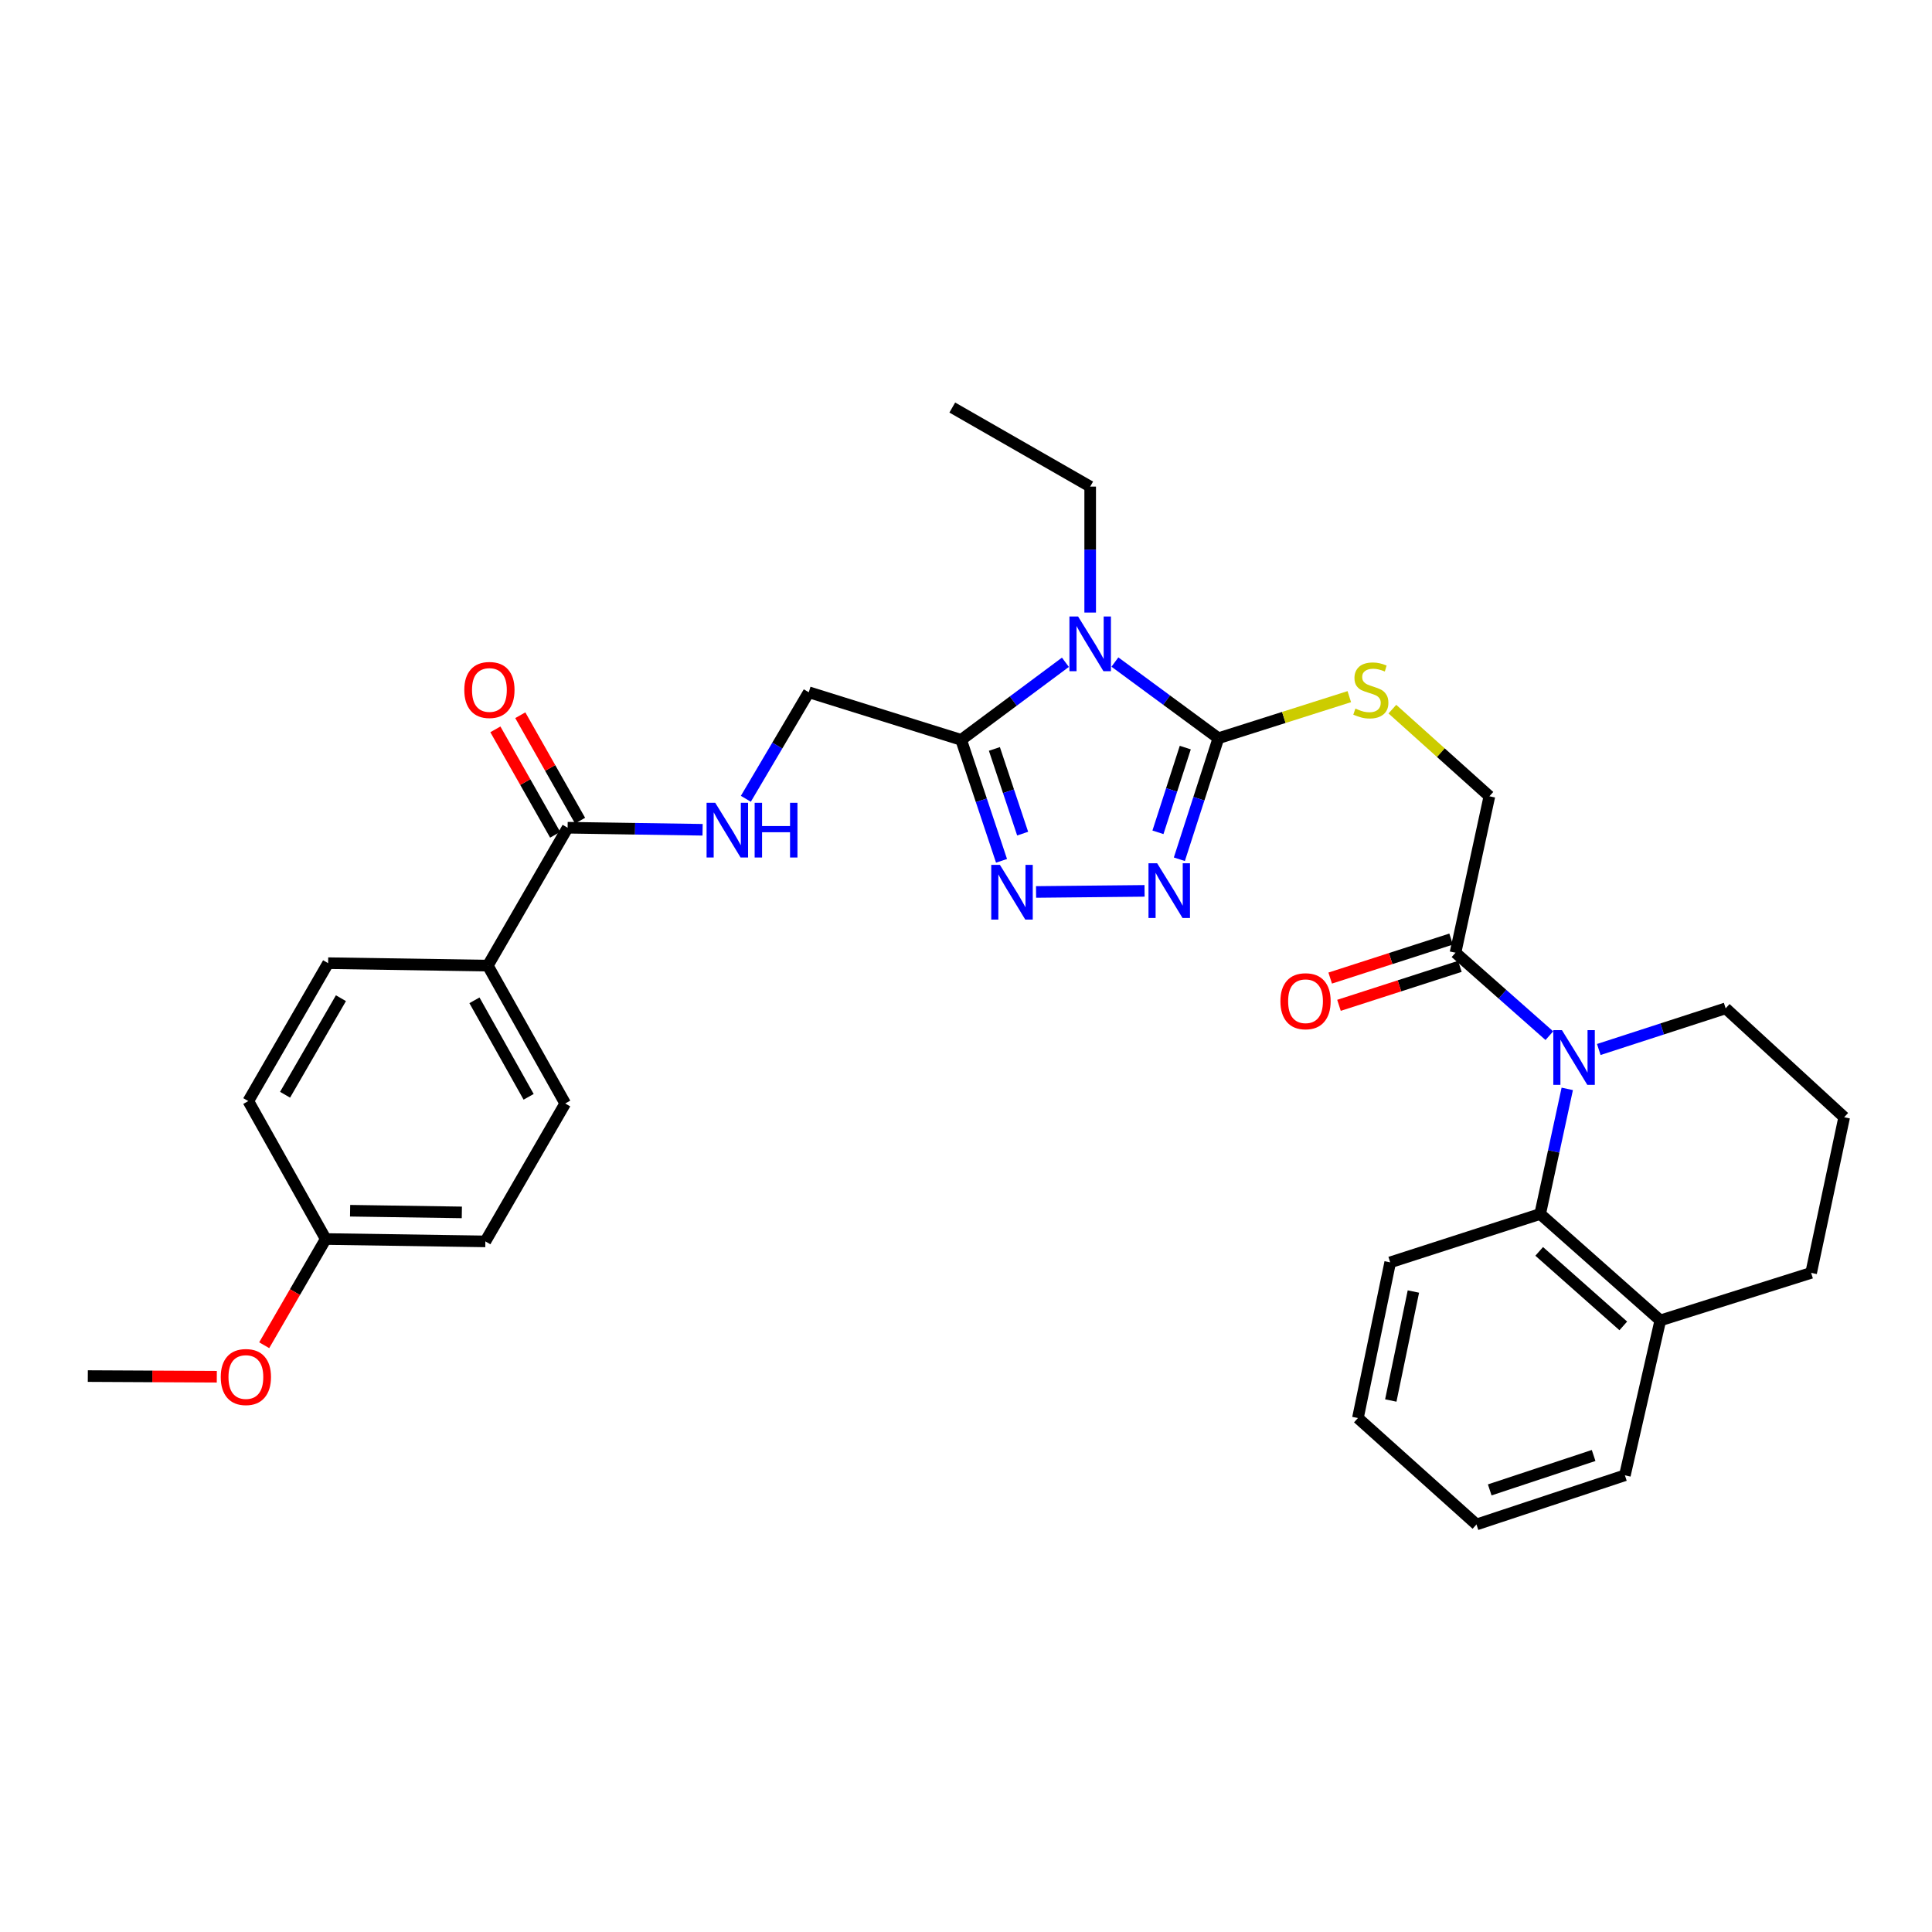 <?xml version='1.0' encoding='iso-8859-1'?>
<svg version='1.1' baseProfile='full'
              xmlns='http://www.w3.org/2000/svg'
                      xmlns:rdkit='http://www.rdkit.org/xml'
                      xmlns:xlink='http://www.w3.org/1999/xlink'
                  xml:space='preserve'
width='1000px' height='1000px' viewBox='0 0 1000 1000'>
<!-- END OF HEADER -->
<rect style='opacity:1.0;fill:#FFFFFF;stroke:none' width='1000' height='1000' x='0' y='0'> </rect>
<path class='bond-0' d='M 577.076,342.675 L 603.856,362.39' style='fill:none;fill-rule:evenodd;stroke:#0000FF;stroke-width:6px;stroke-linecap:butt;stroke-linejoin:miter;stroke-opacity:1' />
<path class='bond-0' d='M 603.856,362.39 L 630.636,382.104' style='fill:none;fill-rule:evenodd;stroke:#000000;stroke-width:6px;stroke-linecap:butt;stroke-linejoin:miter;stroke-opacity:1' />
<path class='bond-1' d='M 551.455,342.793 L 524.476,362.868' style='fill:none;fill-rule:evenodd;stroke:#0000FF;stroke-width:6px;stroke-linecap:butt;stroke-linejoin:miter;stroke-opacity:1' />
<path class='bond-1' d='M 524.476,362.868 L 497.496,382.944' style='fill:none;fill-rule:evenodd;stroke:#000000;stroke-width:6px;stroke-linecap:butt;stroke-linejoin:miter;stroke-opacity:1' />
<path class='bond-18' d='M 564.276,317.058 L 564.276,284.46' style='fill:none;fill-rule:evenodd;stroke:#0000FF;stroke-width:6px;stroke-linecap:butt;stroke-linejoin:miter;stroke-opacity:1' />
<path class='bond-18' d='M 564.276,284.46 L 564.276,251.863' style='fill:none;fill-rule:evenodd;stroke:#000000;stroke-width:6px;stroke-linecap:butt;stroke-linejoin:miter;stroke-opacity:1' />
<path class='bond-2' d='M 630.636,382.104 L 620.534,413.427' style='fill:none;fill-rule:evenodd;stroke:#000000;stroke-width:6px;stroke-linecap:butt;stroke-linejoin:miter;stroke-opacity:1' />
<path class='bond-2' d='M 620.534,413.427 L 610.432,444.749' style='fill:none;fill-rule:evenodd;stroke:#0000FF;stroke-width:6px;stroke-linecap:butt;stroke-linejoin:miter;stroke-opacity:1' />
<path class='bond-2' d='M 613.498,386.951 L 606.426,408.877' style='fill:none;fill-rule:evenodd;stroke:#000000;stroke-width:6px;stroke-linecap:butt;stroke-linejoin:miter;stroke-opacity:1' />
<path class='bond-2' d='M 606.426,408.877 L 599.355,430.803' style='fill:none;fill-rule:evenodd;stroke:#0000FF;stroke-width:6px;stroke-linecap:butt;stroke-linejoin:miter;stroke-opacity:1' />
<path class='bond-8' d='M 630.636,382.104 L 664.516,371.344' style='fill:none;fill-rule:evenodd;stroke:#000000;stroke-width:6px;stroke-linecap:butt;stroke-linejoin:miter;stroke-opacity:1' />
<path class='bond-8' d='M 664.516,371.344 L 698.396,360.585' style='fill:none;fill-rule:evenodd;stroke:#CCCC00;stroke-width:6px;stroke-linecap:butt;stroke-linejoin:miter;stroke-opacity:1' />
<path class='bond-3' d='M 497.496,382.944 L 507.943,414.255' style='fill:none;fill-rule:evenodd;stroke:#000000;stroke-width:6px;stroke-linecap:butt;stroke-linejoin:miter;stroke-opacity:1' />
<path class='bond-3' d='M 507.943,414.255 L 518.39,445.566' style='fill:none;fill-rule:evenodd;stroke:#0000FF;stroke-width:6px;stroke-linecap:butt;stroke-linejoin:miter;stroke-opacity:1' />
<path class='bond-3' d='M 514.692,387.646 L 522.005,409.564' style='fill:none;fill-rule:evenodd;stroke:#000000;stroke-width:6px;stroke-linecap:butt;stroke-linejoin:miter;stroke-opacity:1' />
<path class='bond-3' d='M 522.005,409.564 L 529.318,431.482' style='fill:none;fill-rule:evenodd;stroke:#0000FF;stroke-width:6px;stroke-linecap:butt;stroke-linejoin:miter;stroke-opacity:1' />
<path class='bond-10' d='M 497.496,382.944 L 418.619,358.312' style='fill:none;fill-rule:evenodd;stroke:#000000;stroke-width:6px;stroke-linecap:butt;stroke-linejoin:miter;stroke-opacity:1' />
<path class='bond-32' d='M 592.422,461.111 L 536.264,461.679' style='fill:none;fill-rule:evenodd;stroke:#0000FF;stroke-width:6px;stroke-linecap:butt;stroke-linejoin:miter;stroke-opacity:1' />
<path class='bond-4' d='M 801.94,536.065 L 777.653,514.594' style='fill:none;fill-rule:evenodd;stroke:#0000FF;stroke-width:6px;stroke-linecap:butt;stroke-linejoin:miter;stroke-opacity:1' />
<path class='bond-4' d='M 777.653,514.594 L 753.366,493.124' style='fill:none;fill-rule:evenodd;stroke:#000000;stroke-width:6px;stroke-linecap:butt;stroke-linejoin:miter;stroke-opacity:1' />
<path class='bond-6' d='M 811.211,563.601 L 804.199,595.978' style='fill:none;fill-rule:evenodd;stroke:#0000FF;stroke-width:6px;stroke-linecap:butt;stroke-linejoin:miter;stroke-opacity:1' />
<path class='bond-6' d='M 804.199,595.978 L 797.186,628.355' style='fill:none;fill-rule:evenodd;stroke:#000000;stroke-width:6px;stroke-linecap:butt;stroke-linejoin:miter;stroke-opacity:1' />
<path class='bond-19' d='M 827.529,543.216 L 860.361,532.565' style='fill:none;fill-rule:evenodd;stroke:#0000FF;stroke-width:6px;stroke-linecap:butt;stroke-linejoin:miter;stroke-opacity:1' />
<path class='bond-19' d='M 860.361,532.565 L 893.193,521.914' style='fill:none;fill-rule:evenodd;stroke:#000000;stroke-width:6px;stroke-linecap:butt;stroke-linejoin:miter;stroke-opacity:1' />
<path class='bond-5' d='M 753.366,493.124 L 770.907,412.146' style='fill:none;fill-rule:evenodd;stroke:#000000;stroke-width:6px;stroke-linecap:butt;stroke-linejoin:miter;stroke-opacity:1' />
<path class='bond-14' d='M 751.092,486.069 L 719.799,496.159' style='fill:none;fill-rule:evenodd;stroke:#000000;stroke-width:6px;stroke-linecap:butt;stroke-linejoin:miter;stroke-opacity:1' />
<path class='bond-14' d='M 719.799,496.159 L 688.505,506.248' style='fill:none;fill-rule:evenodd;stroke:#FF0000;stroke-width:6px;stroke-linecap:butt;stroke-linejoin:miter;stroke-opacity:1' />
<path class='bond-14' d='M 755.64,500.178 L 724.347,510.267' style='fill:none;fill-rule:evenodd;stroke:#000000;stroke-width:6px;stroke-linecap:butt;stroke-linejoin:miter;stroke-opacity:1' />
<path class='bond-14' d='M 724.347,510.267 L 693.054,520.356' style='fill:none;fill-rule:evenodd;stroke:#FF0000;stroke-width:6px;stroke-linecap:butt;stroke-linejoin:miter;stroke-opacity:1' />
<path class='bond-13' d='M 797.186,628.355 L 859.37,683.449' style='fill:none;fill-rule:evenodd;stroke:#000000;stroke-width:6px;stroke-linecap:butt;stroke-linejoin:miter;stroke-opacity:1' />
<path class='bond-13' d='M 796.684,647.714 L 840.213,686.28' style='fill:none;fill-rule:evenodd;stroke:#000000;stroke-width:6px;stroke-linecap:butt;stroke-linejoin:miter;stroke-opacity:1' />
<path class='bond-23' d='M 797.186,628.355 L 719.56,653.398' style='fill:none;fill-rule:evenodd;stroke:#000000;stroke-width:6px;stroke-linecap:butt;stroke-linejoin:miter;stroke-opacity:1' />
<path class='bond-7' d='M 293.797,428.427 L 328.727,428.96' style='fill:none;fill-rule:evenodd;stroke:#000000;stroke-width:6px;stroke-linecap:butt;stroke-linejoin:miter;stroke-opacity:1' />
<path class='bond-7' d='M 328.727,428.96 L 363.656,429.492' style='fill:none;fill-rule:evenodd;stroke:#0000FF;stroke-width:6px;stroke-linecap:butt;stroke-linejoin:miter;stroke-opacity:1' />
<path class='bond-11' d='M 293.797,428.427 L 252.489,499.802' style='fill:none;fill-rule:evenodd;stroke:#000000;stroke-width:6px;stroke-linecap:butt;stroke-linejoin:miter;stroke-opacity:1' />
<path class='bond-15' d='M 300.245,424.771 L 284.773,397.486' style='fill:none;fill-rule:evenodd;stroke:#000000;stroke-width:6px;stroke-linecap:butt;stroke-linejoin:miter;stroke-opacity:1' />
<path class='bond-15' d='M 284.773,397.486 L 269.301,370.2' style='fill:none;fill-rule:evenodd;stroke:#FF0000;stroke-width:6px;stroke-linecap:butt;stroke-linejoin:miter;stroke-opacity:1' />
<path class='bond-15' d='M 287.35,432.083 L 271.878,404.797' style='fill:none;fill-rule:evenodd;stroke:#000000;stroke-width:6px;stroke-linecap:butt;stroke-linejoin:miter;stroke-opacity:1' />
<path class='bond-15' d='M 271.878,404.797 L 256.406,377.511' style='fill:none;fill-rule:evenodd;stroke:#FF0000;stroke-width:6px;stroke-linecap:butt;stroke-linejoin:miter;stroke-opacity:1' />
<path class='bond-12' d='M 720.688,367.049 L 745.798,389.598' style='fill:none;fill-rule:evenodd;stroke:#CCCC00;stroke-width:6px;stroke-linecap:butt;stroke-linejoin:miter;stroke-opacity:1' />
<path class='bond-12' d='M 745.798,389.598 L 770.907,412.146' style='fill:none;fill-rule:evenodd;stroke:#000000;stroke-width:6px;stroke-linecap:butt;stroke-linejoin:miter;stroke-opacity:1' />
<path class='bond-9' d='M 386.05,413.455 L 402.335,385.884' style='fill:none;fill-rule:evenodd;stroke:#0000FF;stroke-width:6px;stroke-linecap:butt;stroke-linejoin:miter;stroke-opacity:1' />
<path class='bond-9' d='M 402.335,385.884 L 418.619,358.312' style='fill:none;fill-rule:evenodd;stroke:#000000;stroke-width:6px;stroke-linecap:butt;stroke-linejoin:miter;stroke-opacity:1' />
<path class='bond-16' d='M 252.489,499.802 L 292.554,571.161' style='fill:none;fill-rule:evenodd;stroke:#000000;stroke-width:6px;stroke-linecap:butt;stroke-linejoin:miter;stroke-opacity:1' />
<path class='bond-16' d='M 245.573,517.763 L 273.618,567.714' style='fill:none;fill-rule:evenodd;stroke:#000000;stroke-width:6px;stroke-linecap:butt;stroke-linejoin:miter;stroke-opacity:1' />
<path class='bond-17' d='M 252.489,499.802 L 169.832,498.534' style='fill:none;fill-rule:evenodd;stroke:#000000;stroke-width:6px;stroke-linecap:butt;stroke-linejoin:miter;stroke-opacity:1' />
<path class='bond-27' d='M 859.37,683.449 L 841.039,763.611' style='fill:none;fill-rule:evenodd;stroke:#000000;stroke-width:6px;stroke-linecap:butt;stroke-linejoin:miter;stroke-opacity:1' />
<path class='bond-34' d='M 859.37,683.449 L 937.441,658.834' style='fill:none;fill-rule:evenodd;stroke:#000000;stroke-width:6px;stroke-linecap:butt;stroke-linejoin:miter;stroke-opacity:1' />
<path class='bond-21' d='M 292.554,571.161 L 251.221,642.544' style='fill:none;fill-rule:evenodd;stroke:#000000;stroke-width:6px;stroke-linecap:butt;stroke-linejoin:miter;stroke-opacity:1' />
<path class='bond-22' d='M 169.832,498.534 L 128.524,569.917' style='fill:none;fill-rule:evenodd;stroke:#000000;stroke-width:6px;stroke-linecap:butt;stroke-linejoin:miter;stroke-opacity:1' />
<path class='bond-22' d='M 176.466,516.666 L 147.55,566.634' style='fill:none;fill-rule:evenodd;stroke:#000000;stroke-width:6px;stroke-linecap:butt;stroke-linejoin:miter;stroke-opacity:1' />
<path class='bond-29' d='M 564.276,251.863 L 492.901,210.942' style='fill:none;fill-rule:evenodd;stroke:#000000;stroke-width:6px;stroke-linecap:butt;stroke-linejoin:miter;stroke-opacity:1' />
<path class='bond-25' d='M 893.193,521.914 L 954.545,578.284' style='fill:none;fill-rule:evenodd;stroke:#000000;stroke-width:6px;stroke-linecap:butt;stroke-linejoin:miter;stroke-opacity:1' />
<path class='bond-20' d='M 168.596,641.309 L 128.524,569.917' style='fill:none;fill-rule:evenodd;stroke:#000000;stroke-width:6px;stroke-linecap:butt;stroke-linejoin:miter;stroke-opacity:1' />
<path class='bond-24' d='M 168.596,641.309 L 152.674,668.797' style='fill:none;fill-rule:evenodd;stroke:#000000;stroke-width:6px;stroke-linecap:butt;stroke-linejoin:miter;stroke-opacity:1' />
<path class='bond-24' d='M 152.674,668.797 L 136.752,696.286' style='fill:none;fill-rule:evenodd;stroke:#FF0000;stroke-width:6px;stroke-linecap:butt;stroke-linejoin:miter;stroke-opacity:1' />
<path class='bond-33' d='M 168.596,641.309 L 251.221,642.544' style='fill:none;fill-rule:evenodd;stroke:#000000;stroke-width:6px;stroke-linecap:butt;stroke-linejoin:miter;stroke-opacity:1' />
<path class='bond-33' d='M 181.212,626.672 L 239.049,627.537' style='fill:none;fill-rule:evenodd;stroke:#000000;stroke-width:6px;stroke-linecap:butt;stroke-linejoin:miter;stroke-opacity:1' />
<path class='bond-30' d='M 719.56,653.398 L 702.851,733.98' style='fill:none;fill-rule:evenodd;stroke:#000000;stroke-width:6px;stroke-linecap:butt;stroke-linejoin:miter;stroke-opacity:1' />
<path class='bond-30' d='M 731.569,668.495 L 719.872,724.903' style='fill:none;fill-rule:evenodd;stroke:#000000;stroke-width:6px;stroke-linecap:butt;stroke-linejoin:miter;stroke-opacity:1' />
<path class='bond-28' d='M 112.218,712.592 L 78.837,712.424' style='fill:none;fill-rule:evenodd;stroke:#FF0000;stroke-width:6px;stroke-linecap:butt;stroke-linejoin:miter;stroke-opacity:1' />
<path class='bond-28' d='M 78.837,712.424 L 45.455,712.256' style='fill:none;fill-rule:evenodd;stroke:#000000;stroke-width:6px;stroke-linecap:butt;stroke-linejoin:miter;stroke-opacity:1' />
<path class='bond-26' d='M 954.545,578.284 L 937.441,658.834' style='fill:none;fill-rule:evenodd;stroke:#000000;stroke-width:6px;stroke-linecap:butt;stroke-linejoin:miter;stroke-opacity:1' />
<path class='bond-35' d='M 841.039,763.611 L 764.22,789.058' style='fill:none;fill-rule:evenodd;stroke:#000000;stroke-width:6px;stroke-linecap:butt;stroke-linejoin:miter;stroke-opacity:1' />
<path class='bond-35' d='M 824.855,753.356 L 771.082,771.169' style='fill:none;fill-rule:evenodd;stroke:#000000;stroke-width:6px;stroke-linecap:butt;stroke-linejoin:miter;stroke-opacity:1' />
<path class='bond-31' d='M 702.851,733.98 L 764.22,789.058' style='fill:none;fill-rule:evenodd;stroke:#000000;stroke-width:6px;stroke-linecap:butt;stroke-linejoin:miter;stroke-opacity:1' />
<path  class='atom-0' d='M 558.016 319.092
L 567.296 334.092
Q 568.216 335.572, 569.696 338.252
Q 571.176 340.932, 571.256 341.092
L 571.256 319.092
L 575.016 319.092
L 575.016 347.412
L 571.136 347.412
L 561.176 331.012
Q 560.016 329.092, 558.776 326.892
Q 557.576 324.692, 557.216 324.012
L 557.216 347.412
L 553.536 347.412
L 553.536 319.092
L 558.016 319.092
' fill='#0000FF'/>
<path  class='atom-3' d='M 598.937 446.821
L 608.217 461.821
Q 609.137 463.301, 610.617 465.981
Q 612.097 468.661, 612.177 468.821
L 612.177 446.821
L 615.937 446.821
L 615.937 475.141
L 612.057 475.141
L 602.097 458.741
Q 600.937 456.821, 599.697 454.621
Q 598.497 452.421, 598.137 451.741
L 598.137 475.141
L 594.457 475.141
L 594.457 446.821
L 598.937 446.821
' fill='#0000FF'/>
<path  class='atom-4' d='M 517.548 447.645
L 526.828 462.645
Q 527.748 464.125, 529.228 466.805
Q 530.708 469.485, 530.788 469.645
L 530.788 447.645
L 534.548 447.645
L 534.548 475.965
L 530.668 475.965
L 520.708 459.565
Q 519.548 457.645, 518.308 455.445
Q 517.108 453.245, 516.748 452.565
L 516.748 475.965
L 513.068 475.965
L 513.068 447.645
L 517.548 447.645
' fill='#0000FF'/>
<path  class='atom-5' d='M 808.467 533.209
L 817.747 548.209
Q 818.667 549.689, 820.147 552.369
Q 821.627 555.049, 821.707 555.209
L 821.707 533.209
L 825.467 533.209
L 825.467 561.529
L 821.587 561.529
L 811.627 545.129
Q 810.467 543.209, 809.227 541.009
Q 808.027 538.809, 807.667 538.129
L 807.667 561.529
L 803.987 561.529
L 803.987 533.209
L 808.467 533.209
' fill='#0000FF'/>
<path  class='atom-9' d='M 701.546 366.764
Q 701.866 366.884, 703.186 367.444
Q 704.506 368.004, 705.946 368.364
Q 707.426 368.684, 708.866 368.684
Q 711.546 368.684, 713.106 367.404
Q 714.666 366.084, 714.666 363.804
Q 714.666 362.244, 713.866 361.284
Q 713.106 360.324, 711.906 359.804
Q 710.706 359.284, 708.706 358.684
Q 706.186 357.924, 704.666 357.204
Q 703.186 356.484, 702.106 354.964
Q 701.066 353.444, 701.066 350.884
Q 701.066 347.324, 703.466 345.124
Q 705.906 342.924, 710.706 342.924
Q 713.986 342.924, 717.706 344.484
L 716.786 347.564
Q 713.386 346.164, 710.826 346.164
Q 708.066 346.164, 706.546 347.324
Q 705.026 348.444, 705.066 350.404
Q 705.066 351.924, 705.826 352.844
Q 706.626 353.764, 707.746 354.284
Q 708.906 354.804, 710.826 355.404
Q 713.386 356.204, 714.906 357.004
Q 716.426 357.804, 717.506 359.444
Q 718.626 361.044, 718.626 363.804
Q 718.626 367.724, 715.986 369.844
Q 713.386 371.924, 709.026 371.924
Q 706.506 371.924, 704.586 371.364
Q 702.706 370.844, 700.466 369.924
L 701.546 366.764
' fill='#CCCC00'/>
<path  class='atom-10' d='M 370.203 415.527
L 379.483 430.527
Q 380.403 432.007, 381.883 434.687
Q 383.363 437.367, 383.443 437.527
L 383.443 415.527
L 387.203 415.527
L 387.203 443.847
L 383.323 443.847
L 373.363 427.447
Q 372.203 425.527, 370.963 423.327
Q 369.763 421.127, 369.403 420.447
L 369.403 443.847
L 365.723 443.847
L 365.723 415.527
L 370.203 415.527
' fill='#0000FF'/>
<path  class='atom-10' d='M 390.603 415.527
L 394.443 415.527
L 394.443 427.567
L 408.923 427.567
L 408.923 415.527
L 412.763 415.527
L 412.763 443.847
L 408.923 443.847
L 408.923 430.767
L 394.443 430.767
L 394.443 443.847
L 390.603 443.847
L 390.603 415.527
' fill='#0000FF'/>
<path  class='atom-15' d='M 662.741 518.231
Q 662.741 511.431, 666.101 507.631
Q 669.461 503.831, 675.741 503.831
Q 682.021 503.831, 685.381 507.631
Q 688.741 511.431, 688.741 518.231
Q 688.741 525.111, 685.341 529.031
Q 681.941 532.911, 675.741 532.911
Q 669.501 532.911, 666.101 529.031
Q 662.741 525.151, 662.741 518.231
M 675.741 529.711
Q 680.061 529.711, 682.381 526.831
Q 684.741 523.911, 684.741 518.231
Q 684.741 512.671, 682.381 509.871
Q 680.061 507.031, 675.741 507.031
Q 671.421 507.031, 669.061 509.831
Q 666.741 512.631, 666.741 518.231
Q 666.741 523.951, 669.061 526.831
Q 671.421 529.711, 675.741 529.711
' fill='#FF0000'/>
<path  class='atom-16' d='M 240.321 357.124
Q 240.321 350.324, 243.681 346.524
Q 247.041 342.724, 253.321 342.724
Q 259.601 342.724, 262.961 346.524
Q 266.321 350.324, 266.321 357.124
Q 266.321 364.004, 262.921 367.924
Q 259.521 371.804, 253.321 371.804
Q 247.081 371.804, 243.681 367.924
Q 240.321 364.044, 240.321 357.124
M 253.321 368.604
Q 257.641 368.604, 259.961 365.724
Q 262.321 362.804, 262.321 357.124
Q 262.321 351.564, 259.961 348.764
Q 257.641 345.924, 253.321 345.924
Q 249.001 345.924, 246.641 348.724
Q 244.321 351.524, 244.321 357.124
Q 244.321 362.844, 246.641 365.724
Q 249.001 368.604, 253.321 368.604
' fill='#FF0000'/>
<path  class='atom-25' d='M 114.264 712.747
Q 114.264 705.947, 117.624 702.147
Q 120.984 698.347, 127.264 698.347
Q 133.544 698.347, 136.904 702.147
Q 140.264 705.947, 140.264 712.747
Q 140.264 719.627, 136.864 723.547
Q 133.464 727.427, 127.264 727.427
Q 121.024 727.427, 117.624 723.547
Q 114.264 719.667, 114.264 712.747
M 127.264 724.227
Q 131.584 724.227, 133.904 721.347
Q 136.264 718.427, 136.264 712.747
Q 136.264 707.187, 133.904 704.387
Q 131.584 701.547, 127.264 701.547
Q 122.944 701.547, 120.584 704.347
Q 118.264 707.147, 118.264 712.747
Q 118.264 718.467, 120.584 721.347
Q 122.944 724.227, 127.264 724.227
' fill='#FF0000'/>
</svg>
